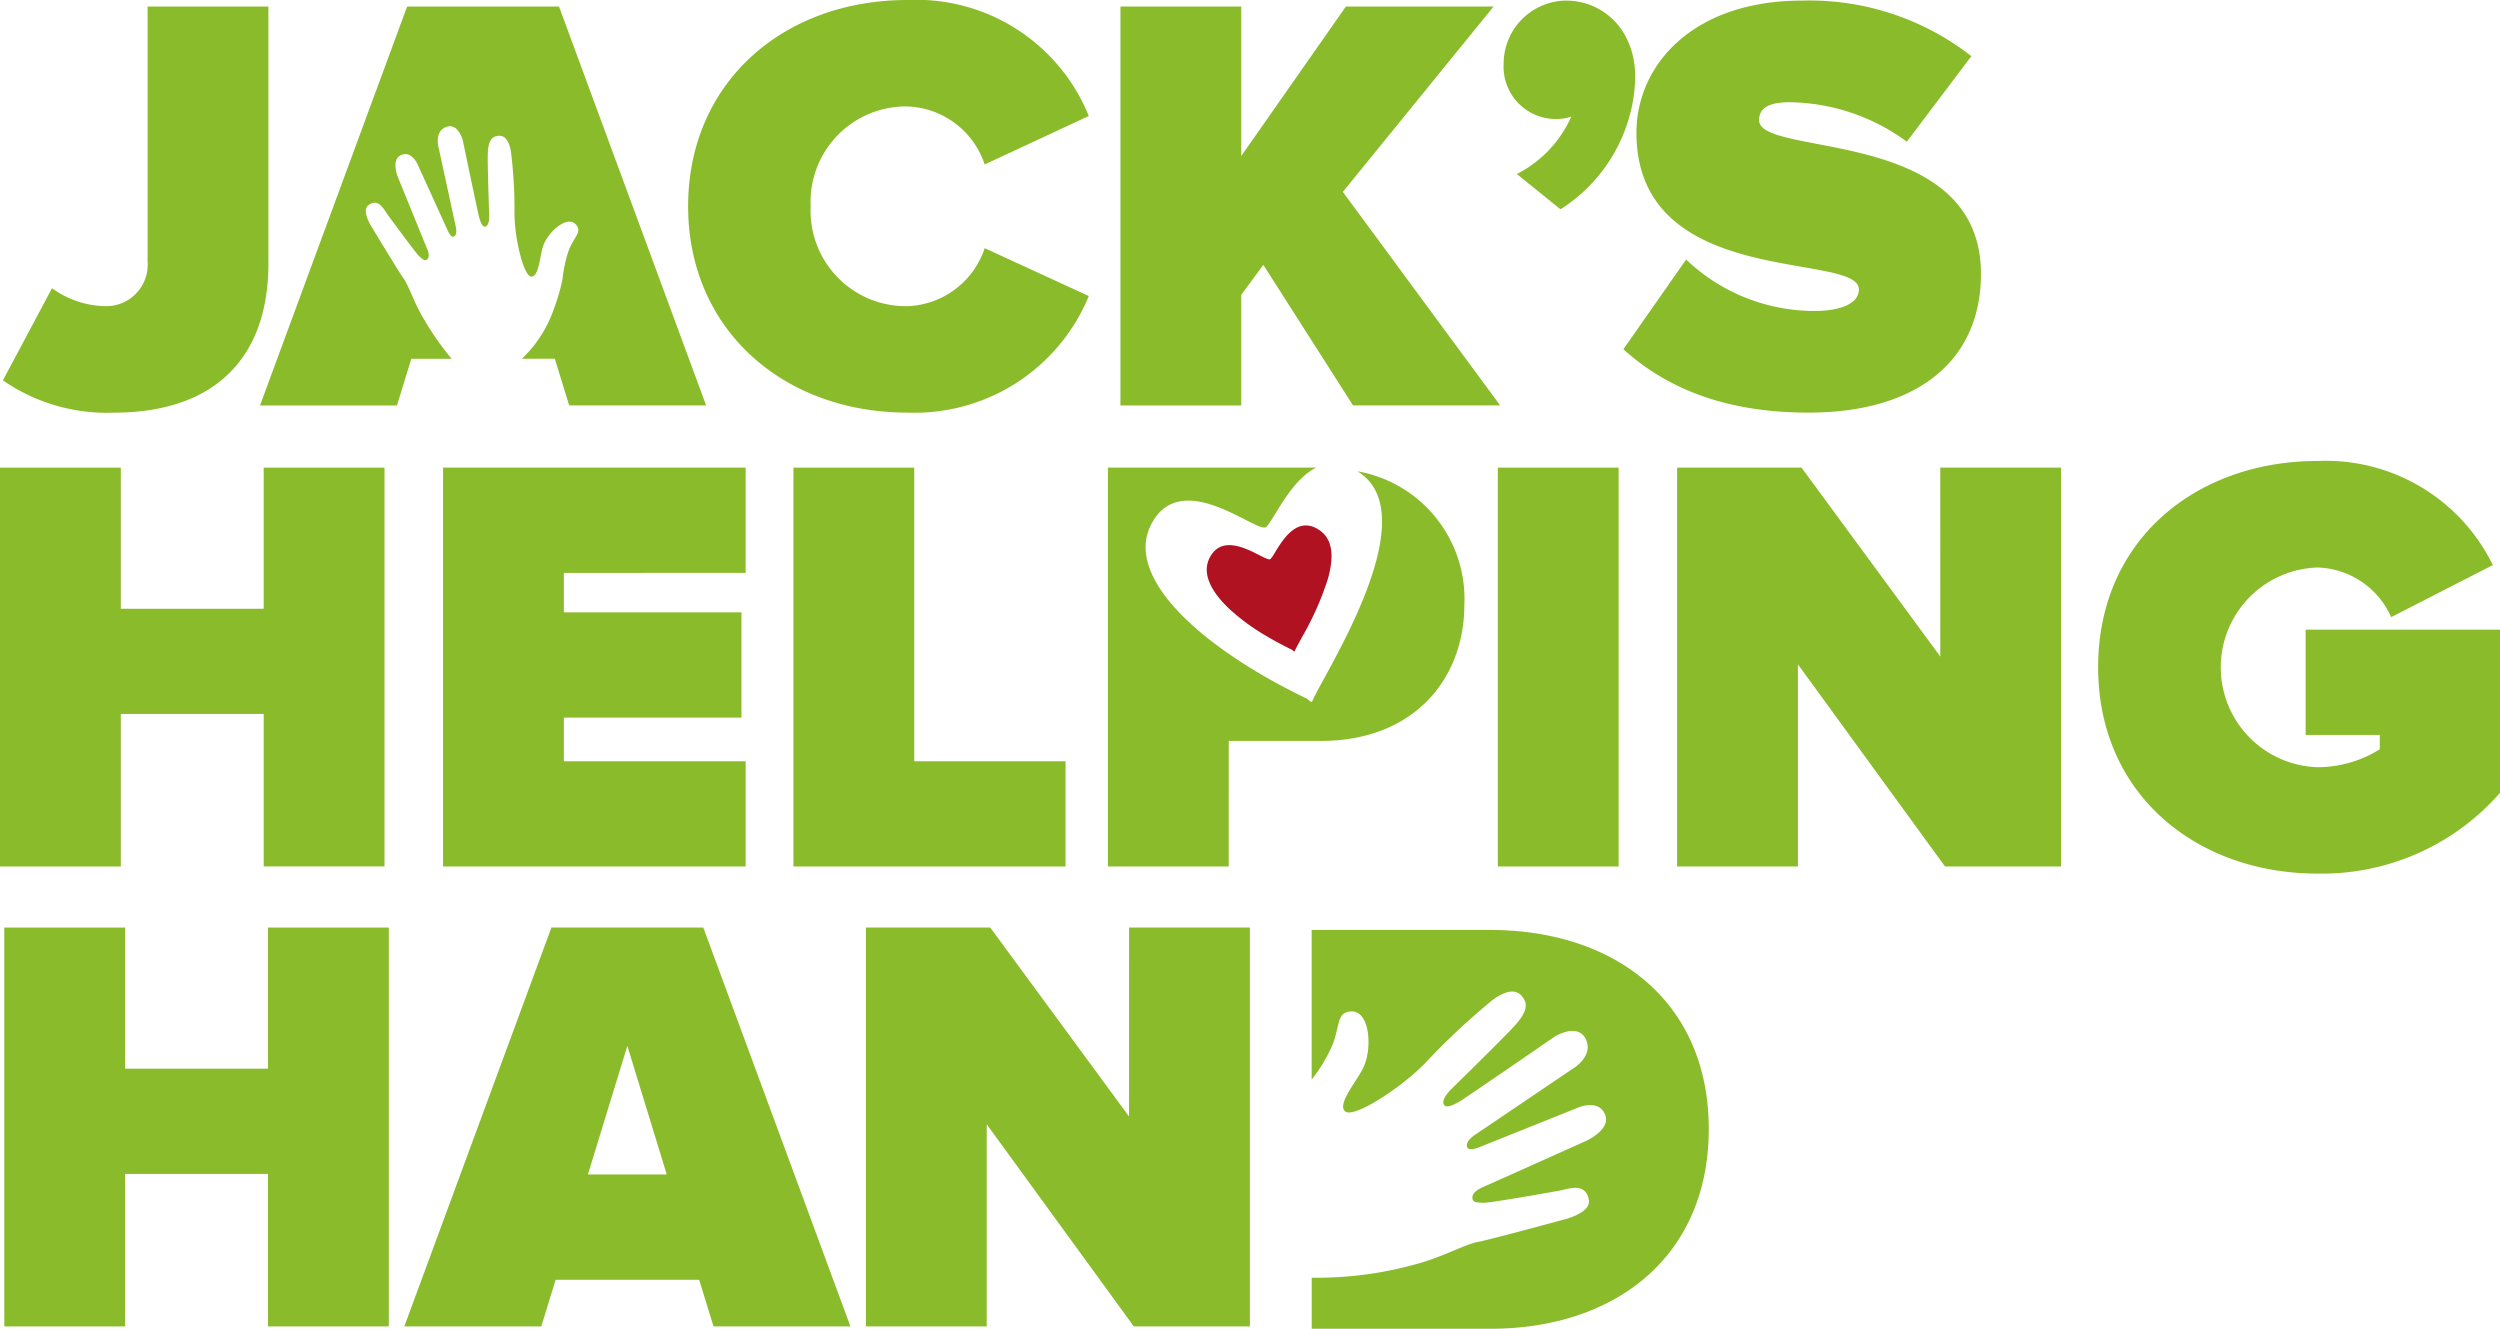 <svg xmlns="http://www.w3.org/2000/svg" xmlns:xlink="http://www.w3.org/1999/xlink" id="Group_254" data-name="Group 254" width="158.495" height="84.242" viewBox="0 0 158.495 84.242"><defs><clipPath id="clip-path"><rect id="Rectangle_51" data-name="Rectangle 51" width="158.494" height="84.242" fill="none"></rect></clipPath></defs><g id="Group_253" data-name="Group 253" clip-path="url(#clip-path)"><path id="Path_134" data-name="Path 134" d="M136.21,56.518c-1.866-1.381-2.919,1.722-3.221,1.793-.4.095-2.853-2.009-3.823-.084-.486.965.065,2.095,1.218,3.194a13.311,13.311,0,0,0,2.346,1.731c.527.314,1.087.616,1.674.9,0,0,.134.148.163.078.07-.173.266-.523.512-.976a18.647,18.647,0,0,0,1.594-3.616c.347-1.24.365-2.4-.464-3.018" transform="translate(-52.483 -22.852)" fill="#b11221"></path><path id="Path_135" data-name="Path 135" d="M7.658,65.6h9.06v9.667h7.658V49.985H16.718v8.947H7.658V49.985H0V75.272H7.658Z" transform="translate(0 -20.338)" fill="#8abb2a"></path><path id="Path_136" data-name="Path 136" d="M66.541,56.657V49.985H47.358V75.272H66.541V68.6H55.017V65.832h11.26V59.16H55.017v-2.5Z" transform="translate(-19.269 -20.338)" fill="#8abb2a"></path><path id="Path_137" data-name="Path 137" d="M84.811,49.985V75.272h17.25V68.6H92.469V49.985Z" transform="translate(-34.508 -20.338)" fill="#8abb2a"></path><path id="Path_138" data-name="Path 138" d="M126.087,67.311h5.838c5.914,0,9.1-3.943,9.1-8.644a8.215,8.215,0,0,0-6.778-8.45c.081.052.163.1.246.167,4.028,2.981-2.443,12.78-3.111,14.413-.055.134-.308-.148-.308-.148-6.622-3.177-11.627-7.641-9.921-11.03,1.835-3.645,6.476.339,7.239.16.393-.092,1.459-2.9,3.235-3.794h-13.2V75.271h7.658Z" transform="translate(-48.187 -20.338)" fill="#8abb2a"></path><rect id="Rectangle_50" data-name="Rectangle 50" width="7.658" height="25.287" transform="translate(94.959 29.647)" fill="#8abb2a"></rect><path id="Path_139" data-name="Path 139" d="M195.956,61.964l-8.8-11.98h-7.885V75.272h7.658V62.458l9.326,12.814h7.355V49.985h-7.658Z" transform="translate(-72.944 -20.338)" fill="#8abb2a"></path><path id="Path_140" data-name="Path 140" d="M237.424,59.973v6.672h4.7v.91a7.468,7.468,0,0,1-3.942,1.137,6.334,6.334,0,0,1,0-12.662,5.281,5.281,0,0,1,4.664,3.147l6.445-3.3a11.784,11.784,0,0,0-11.108-6.6c-7.658,0-13.914,4.967-13.914,13.08,0,8.075,6.256,13.079,13.914,13.079a15.01,15.01,0,0,0,11.563-5.118V59.973Z" transform="translate(-91.251 -20.052)" fill="#8abb2a"></path><path id="Path_141" data-name="Path 141" d="M17.179,108.093H8.118V99.146H.46v25.287H8.118v-9.668h9.06v9.668h7.658V99.146H17.179Z" transform="translate(-0.187 -40.341)" fill="#8abb2a"></path><path id="Path_142" data-name="Path 142" d="M52.543,99.145l-9.326,25.287H51.9l.91-2.957h9.1l.91,2.957H71.5L62.172,99.145ZM54.856,114.8l2.5-8.151,2.5,8.151Z" transform="translate(-17.584 -40.34)" fill="#8abb2a"></path><path id="Path_143" data-name="Path 143" d="M109.239,111.125l-8.8-11.98H92.558v25.287h7.658V111.619l9.326,12.814H116.9V99.145h-7.658Z" transform="translate(-37.66 -40.341)" fill="#8abb2a"></path><path id="Path_144" data-name="Path 144" d="M17.143,16.967V.7H9.484v16.15a2.637,2.637,0,0,1-2.8,2.843,5.9,5.9,0,0,1-3.26-1.136L.31,24.4a11.578,11.578,0,0,0,7.052,2.047c5.876,0,9.781-3,9.781-9.478" transform="translate(-0.126 -0.286)" fill="#8abb2a"></path><path id="Path_145" data-name="Path 145" d="M39.943,23.034a17.675,17.675,0,0,1-1.8-2.584c-.59-.971-.911-2.04-1.25-2.511s-1.972-3.187-1.972-3.187-.746-1.1-.252-1.461c.647-.479.988.3,1.2.582.292.4,1.832,2.5,2.023,2.664.249.218.351.312.5.188.178-.152.079-.474-.012-.683s-1.828-4.48-1.828-4.48-.481-1.123.16-1.434c.683-.332,1.074.584,1.074.584l1.918,4.215s.187.421.358.363c.272-.092.146-.614.146-.614l-1.109-5.1s-.251-.991.522-1.25c.737-.248,1.024.849,1.024.849s.939,4.509,1.038,4.877c.11.41.239.64.4.6.249-.06.241-.653.241-.653s-.1-2.851-.095-3.772.176-1.291.693-1.332c.706-.058.795,1.135.795,1.135a29.6,29.6,0,0,1,.209,3.829c0,1.492.576,3.961,1.071,3.964s.529-1.357.759-1.981c.323-.878,1.508-1.923,2.055-1.331.456.493-.168.808-.492,1.786a8.305,8.305,0,0,0-.348,1.684,12.84,12.84,0,0,1-.524,1.824A7.956,7.956,0,0,1,44.428,23l-.035.029h2.089l.91,2.957h8.681L46.748.7H37.119L27.792,25.991h8.682l.91-2.957Z" transform="translate(-11.308 -0.286)" fill="#8abb2a"></path><path id="Path_146" data-name="Path 146" d="M87.468,26.159a11.936,11.936,0,0,0,11.487-7.392l-6.6-3.033a5.361,5.361,0,0,1-4.89,3.677,6.046,6.046,0,0,1-6.142-6.33,6.046,6.046,0,0,1,6.142-6.332,5.362,5.362,0,0,1,4.89,3.677l6.6-3.071A11.794,11.794,0,0,0,87.468,0C79.544,0,73.554,5.27,73.554,13.08c0,7.772,5.99,13.079,13.914,13.079" transform="translate(-29.928)" fill="#8abb2a"></path><path id="Path_147" data-name="Path 147" d="M127.422,18.977l1.4-1.9,5.686,8.909h9.327l-9.971-13.534L143.42.7h-9.364l-6.634,9.478V.7h-7.658V25.99h7.658Z" transform="translate(-48.73 -0.286)" fill="#8abb2a"></path><path id="Path_148" data-name="Path 148" d="M164.029,7.57a2.976,2.976,0,0,0,.986-.151,7.507,7.507,0,0,1-3.451,3.639l2.767,2.237a10.209,10.209,0,0,0,4.74-8.34c0-3.109-2.085-4.891-4.4-4.891a4,4,0,0,0-3.943,3.98,3.312,3.312,0,0,0,3.3,3.526" transform="translate(-65.399 -0.026)" fill="#8abb2a"></path><path id="Path_149" data-name="Path 149" d="M188.449,18.375c0,.986-1.365,1.365-2.8,1.365a11.781,11.781,0,0,1-8.151-3.26l-3.98,5.687c2.692,2.426,6.369,4.018,11.752,4.018,6.786,0,10.918-3.222,10.918-8.795,0-9.4-14.065-7.355-14.065-9.744,0-.645.417-1.138,1.933-1.138a12.782,12.782,0,0,1,7.431,2.5l4.094-5.421A16.683,16.683,0,0,0,184.848.064c-6.937,0-10.5,4.095-10.5,8.378,0,9.971,14.1,7.506,14.1,9.933" transform="translate(-70.6 -0.026)" fill="#8abb2a"></path><path id="Path_150" data-name="Path 150" d="M151.495,99.4H140.2v9.49a10.226,10.226,0,0,0,1.206-1.943c.644-1.359.3-2.32,1.282-2.381,1.175-.074,1.371,2.222.828,3.475-.387.891-1.723,2.358-1.2,2.855s3.624-1.526,5.125-3.1a43.175,43.175,0,0,1,4.079-3.829s1.3-1.169,1.983-.4c.5.566.311,1.128-.612,2.1s-3.9,3.885-3.9,3.885-.606.619-.4.932c.129.2.5.087,1.025-.234.476-.288,6.01-4.1,6.01-4.1s1.408-.868,1.936.136c.553,1.053-.709,1.846-.709,1.846l-6.314,4.268s-.66.423-.464.8c.122.233.744-.022.744-.022l6.27-2.515s1.335-.573,1.722.466c.362.974-1.276,1.674-1.276,1.674s-6.137,2.757-6.443,2.886-.735.368-.7.708c.028.278.232.281.714.3.37.016,4.1-.641,4.819-.773.508-.094,1.648-.568,1.848.591.152.883-1.739,1.288-1.739,1.288s-4.459,1.219-5.292,1.375-2.247.96-3.849,1.39a23.529,23.529,0,0,1-6.69.88v3.235h11.336c7.923,0,13.837-4.588,13.837-12.662S159.456,99.4,151.495,99.4" transform="translate(-57.044 -40.443)" fill="#8abb2a"></path></g></svg>